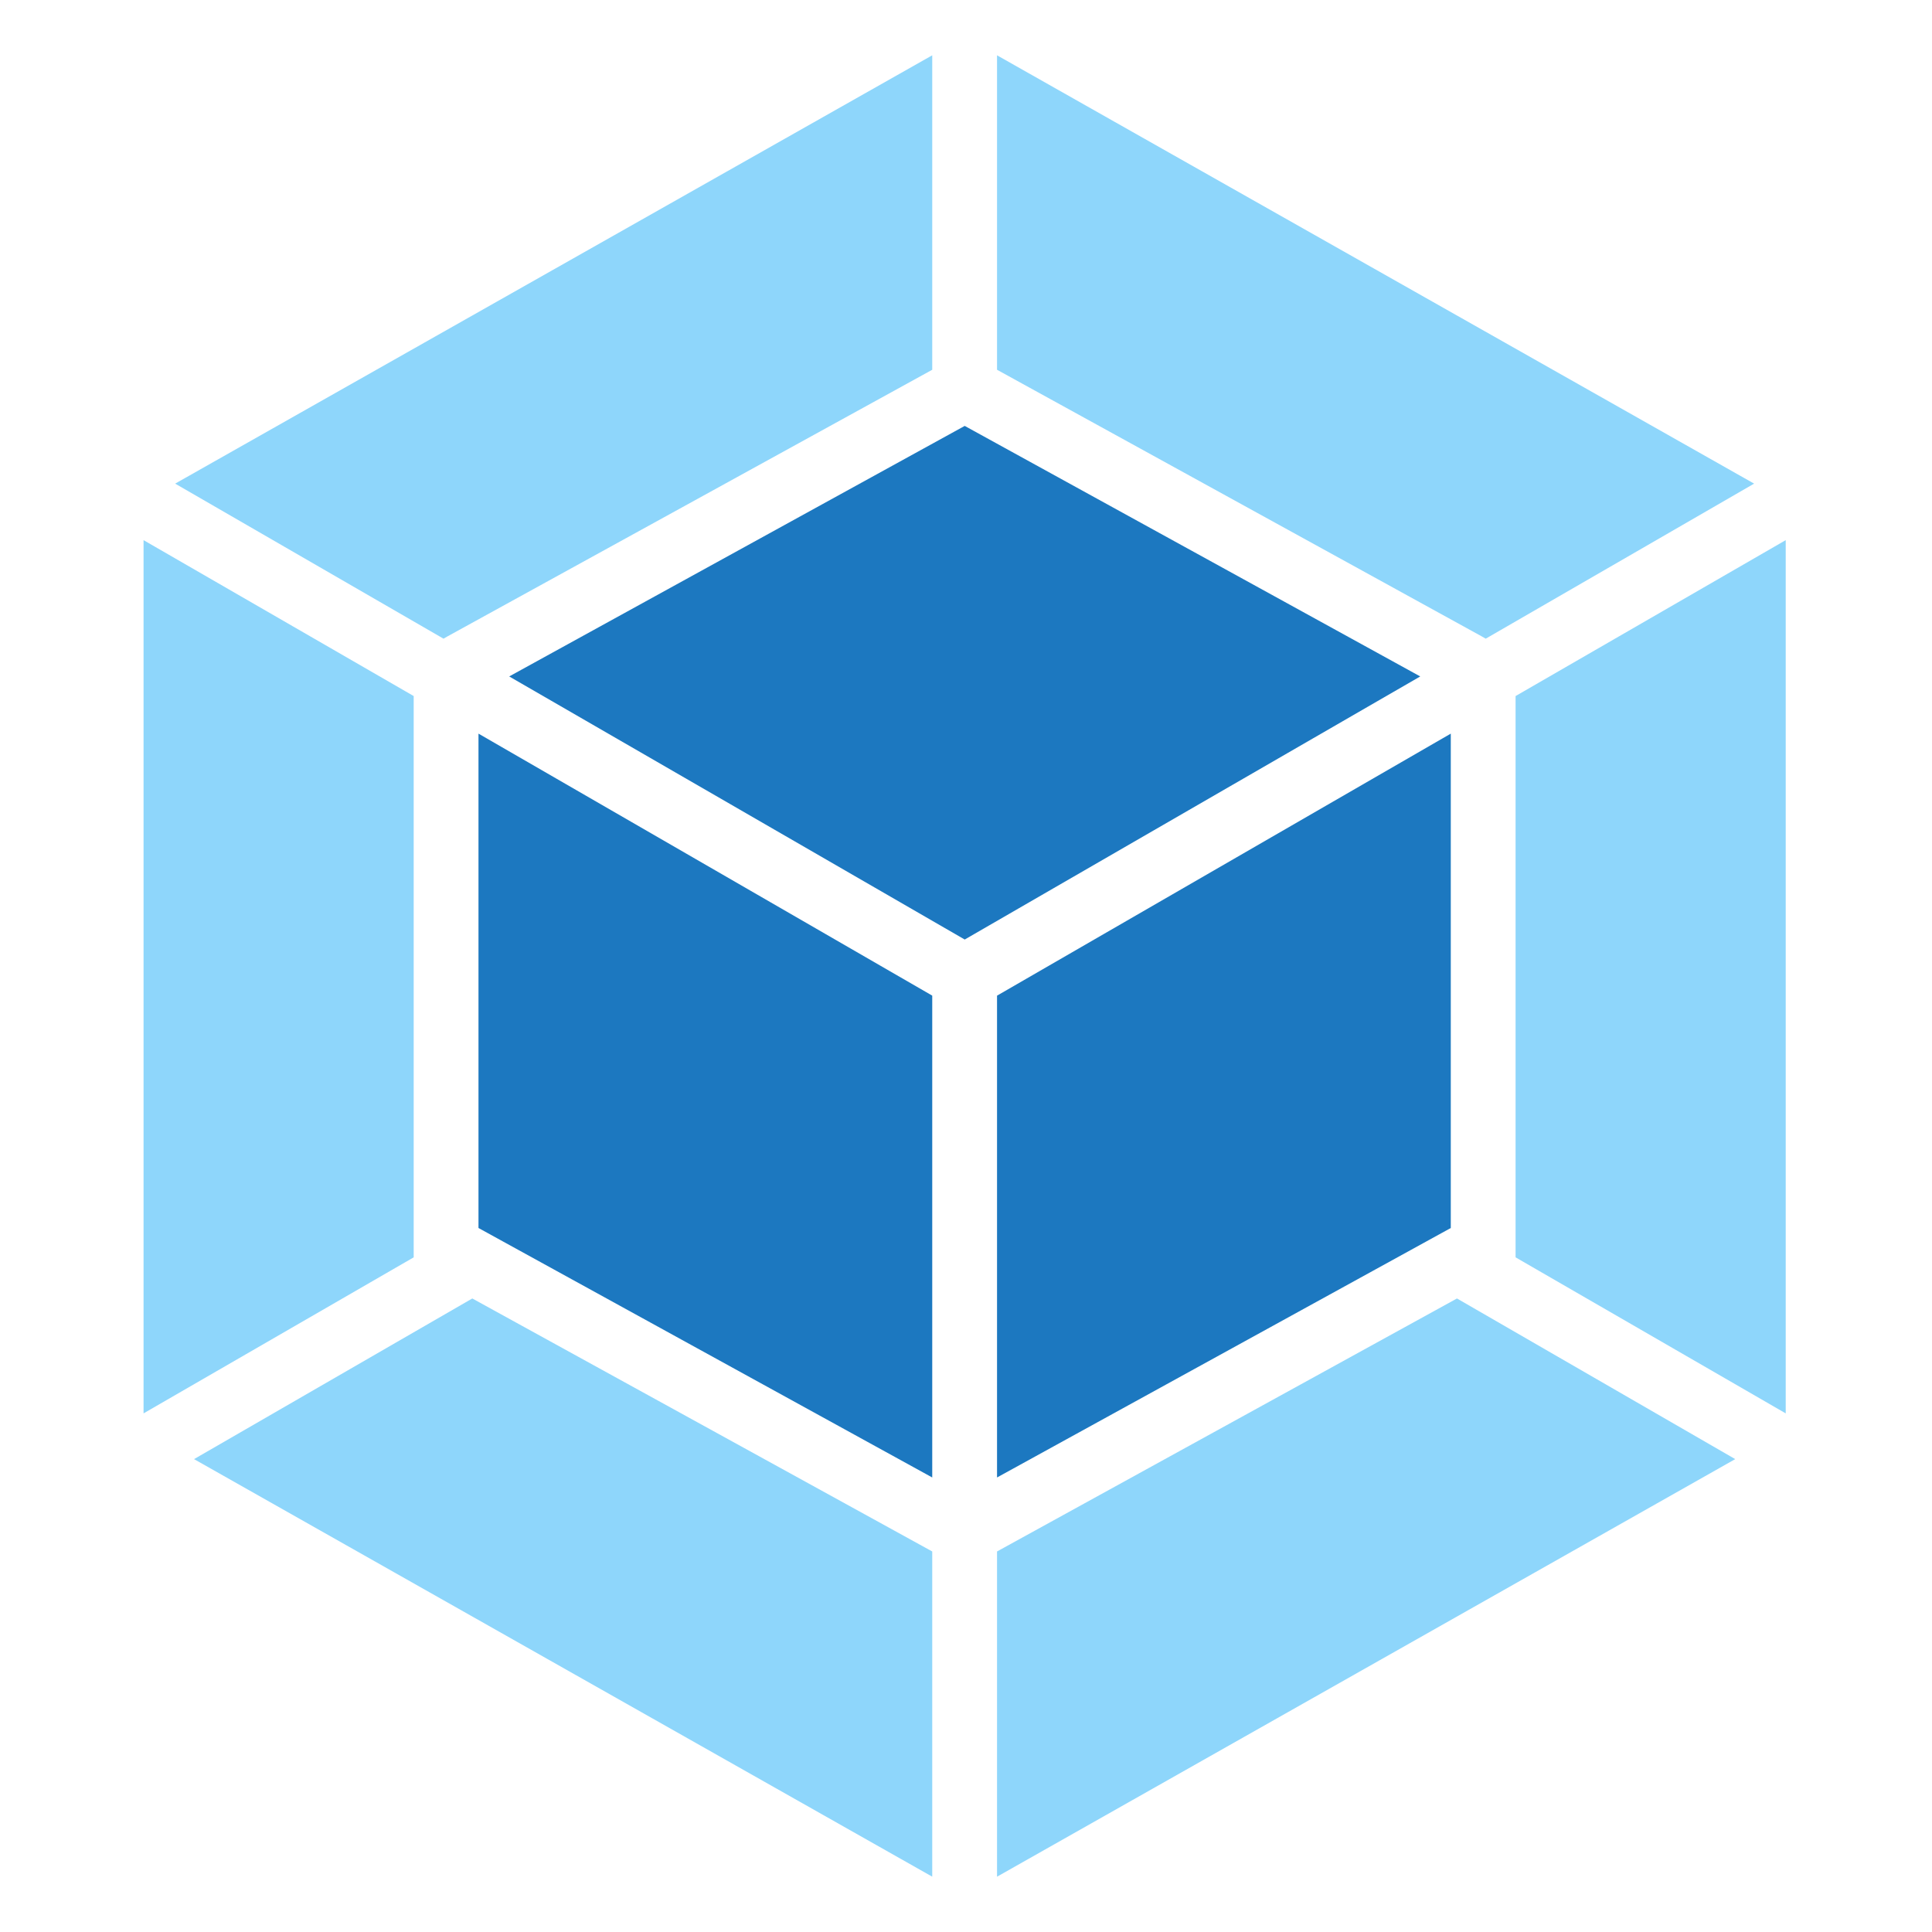 <?xml version="1.0" encoding="utf-8"?>
<!-- Generator: Adobe Illustrator 17.0.0, SVG Export Plug-In . SVG Version: 6.00 Build 0)  -->
<!DOCTYPE svg PUBLIC "-//W3C//DTD SVG 1.1//EN" "http://www.w3.org/Graphics/SVG/1.1/DTD/svg11.dtd">
<svg version="1.1" id="Layer_1" xmlns="http://www.w3.org/2000/svg" xmlns:xlink="http://www.w3.org/1999/xlink" x="0px" y="0px"
	 width="80px" height="80px" viewBox="0 0 80 80" enable-background="new 0 0 80 80" xml:space="preserve">
<path fill="#8ED6FB" d="M71.852,60.419L41.285,77.71V64.243L60.33,53.767L71.852,60.419z M73.943,58.525V22.366l-11.186,6.456
	v23.242L73.943,58.525L73.943,58.525z M8.035,60.419l30.567,17.29V64.243L19.557,53.767L8.035,60.419L8.035,60.419z M5.944,58.525
	V22.366l11.186,6.456v23.242L5.944,58.525L5.944,58.525z M7.253,20.026L38.602,2.29v13.021L18.518,26.358l-0.153,0.088L7.253,20.026
	z M72.634,20.026L41.285,2.29v13.021l20.083,11.047l0.153,0.088L72.634,20.026z"/>
<path fill="#1C78C0" d="M38.602,61.179l-18.789-10.33V30.378l18.789,10.849V61.179 M41.285,61.179l18.789-10.33V30.378
	l-18.789,10.85V61.179 M21.085,28.01l18.862-10.374L58.809,28.01L39.947,38.904L21.085,28.01"/>
</svg>
